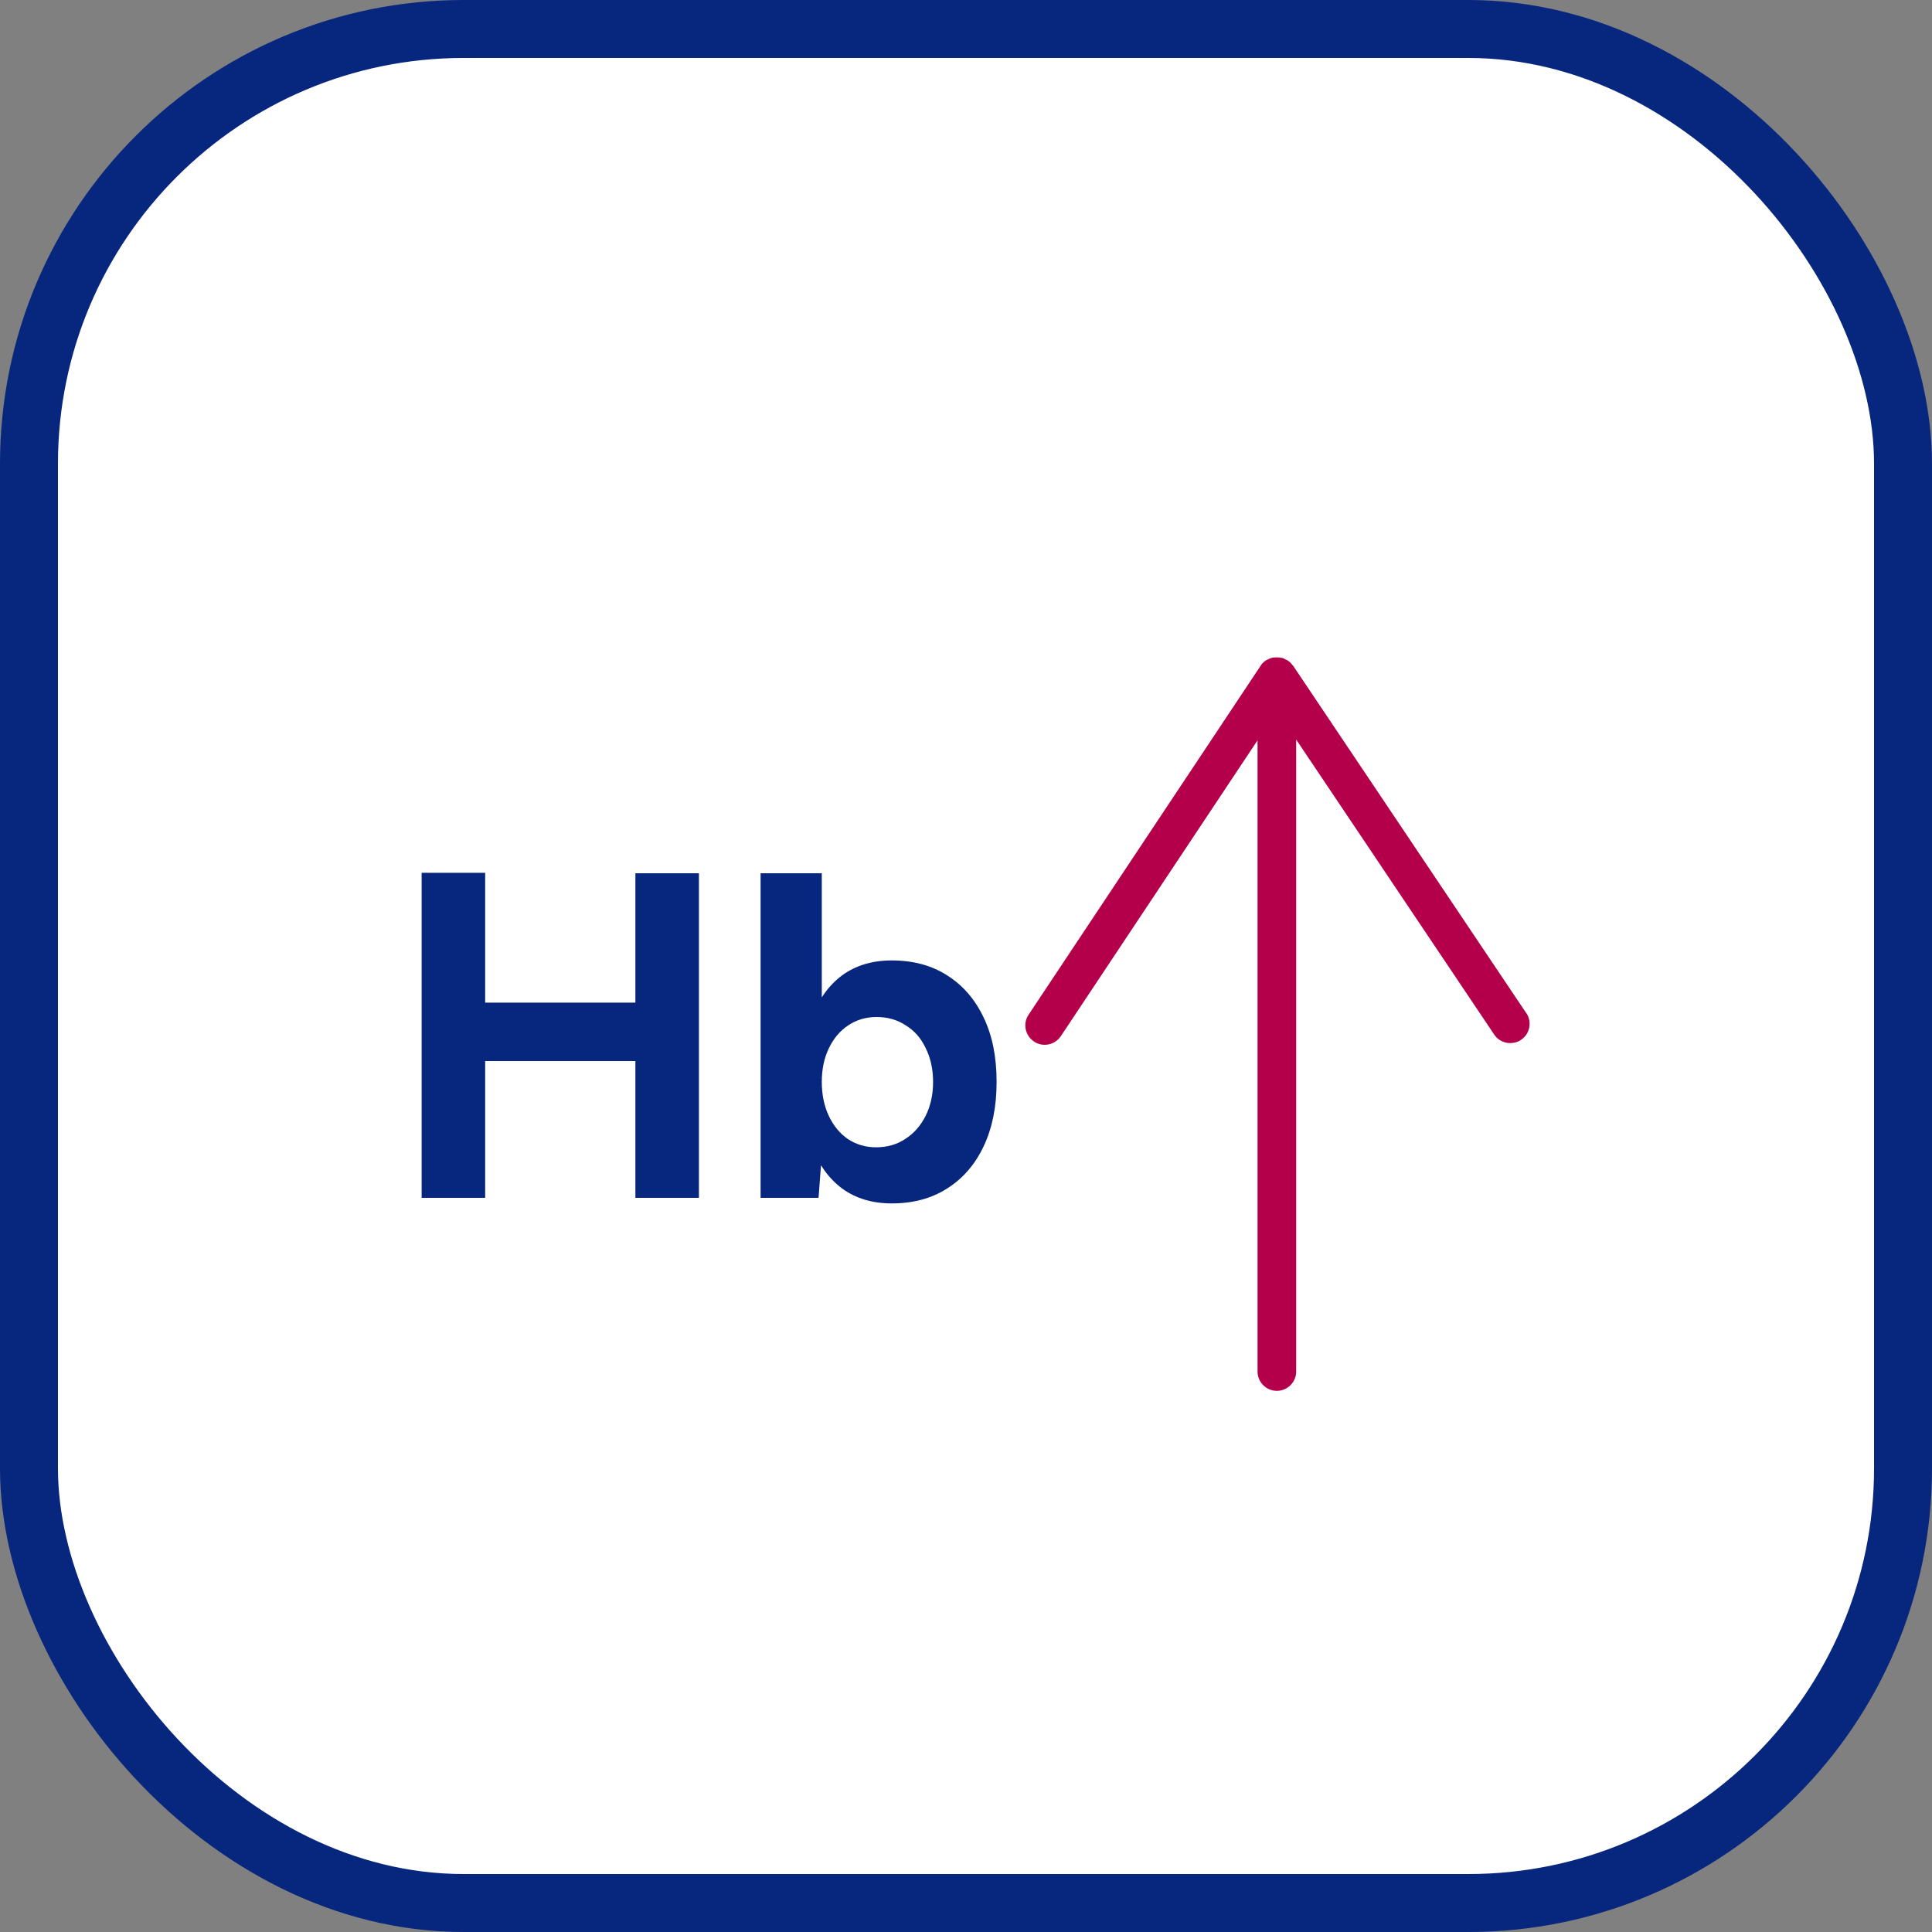 <svg width="100" height="100" viewBox="0 0 100 100" fill="none" xmlns="http://www.w3.org/2000/svg">
<rect x="0" y="0" width="100" height="100" fill="#808080" stroke="none"/>
<rect x="1.5" y="1.5" width="97" height="97" rx="22.5" fill="white"/>
<rect x="1.5" y="1.5" width="97" height="97" rx="22.5" stroke="#07267D" stroke-width="3"/>
<path d="M79 52.44L66.92 34.44C66.92 34.44 66.91 34.44 66.9 34.43C66.83 34.33 66.75 34.25 66.64 34.18C66.61 34.16 66.58 34.15 66.55 34.14C66.49 34.11 66.43 34.07 66.37 34.05C66.35 34.05 66.33 34.05 66.32 34.05C66.28 34.04 66.23 34.04 66.19 34.03C66.11 34.03 66.04 34.02 65.96 34.03C65.92 34.03 65.88 34.04 65.83 34.05C65.74 34.07 65.67 34.11 65.59 34.15C65.57 34.16 65.54 34.16 65.52 34.18C65.52 34.18 65.51 34.19 65.5 34.2C65.4 34.27 65.31 34.35 65.25 34.46L53.24 52.52C52.93 52.98 53.06 53.6 53.52 53.91C53.98 54.22 54.6 54.09 54.91 53.63L65.09 38.32V70.99C65.09 71.54 65.54 71.99 66.09 71.99C66.64 71.99 67.09 71.54 67.09 70.99V38.28L77.34 53.55C77.53 53.84 77.85 53.99 78.17 53.99C78.36 53.99 78.56 53.94 78.73 53.82C79.19 53.51 79.31 52.89 79 52.43V52.44Z" fill="#B4004B"/>
<path d="M32.888 62V45.2H36.176V62H32.888ZM21.824 62V45.176H25.112V62H21.824ZM24.272 54.92V51.896H34.448V54.92H24.272ZM39.368 62V45.2H42.536V59.768L42.368 62H39.368ZM46.16 62.288C45.152 62.288 44.296 62.032 43.592 61.52C42.904 61.008 42.376 60.28 42.008 59.336C41.64 58.392 41.456 57.28 41.456 56C41.456 54.704 41.64 53.592 42.008 52.664C42.376 51.72 42.904 50.992 43.592 50.48C44.296 49.968 45.152 49.712 46.16 49.712C47.264 49.712 48.216 49.968 49.016 50.48C49.832 50.992 50.464 51.72 50.912 52.664C51.36 53.592 51.584 54.704 51.584 56C51.584 57.28 51.36 58.392 50.912 59.336C50.464 60.28 49.832 61.008 49.016 61.52C48.216 62.032 47.264 62.288 46.16 62.288ZM45.344 59.384C45.92 59.384 46.424 59.24 46.856 58.952C47.304 58.664 47.656 58.264 47.912 57.752C48.168 57.24 48.296 56.656 48.296 56C48.296 55.344 48.168 54.76 47.912 54.248C47.672 53.736 47.328 53.344 46.88 53.072C46.448 52.784 45.944 52.64 45.368 52.64C44.824 52.64 44.336 52.784 43.904 53.072C43.472 53.36 43.136 53.76 42.896 54.272C42.656 54.768 42.536 55.344 42.536 56C42.536 56.656 42.656 57.24 42.896 57.752C43.136 58.264 43.464 58.664 43.88 58.952C44.312 59.24 44.8 59.384 45.344 59.384Z" fill="#07267D"/>
</svg>
